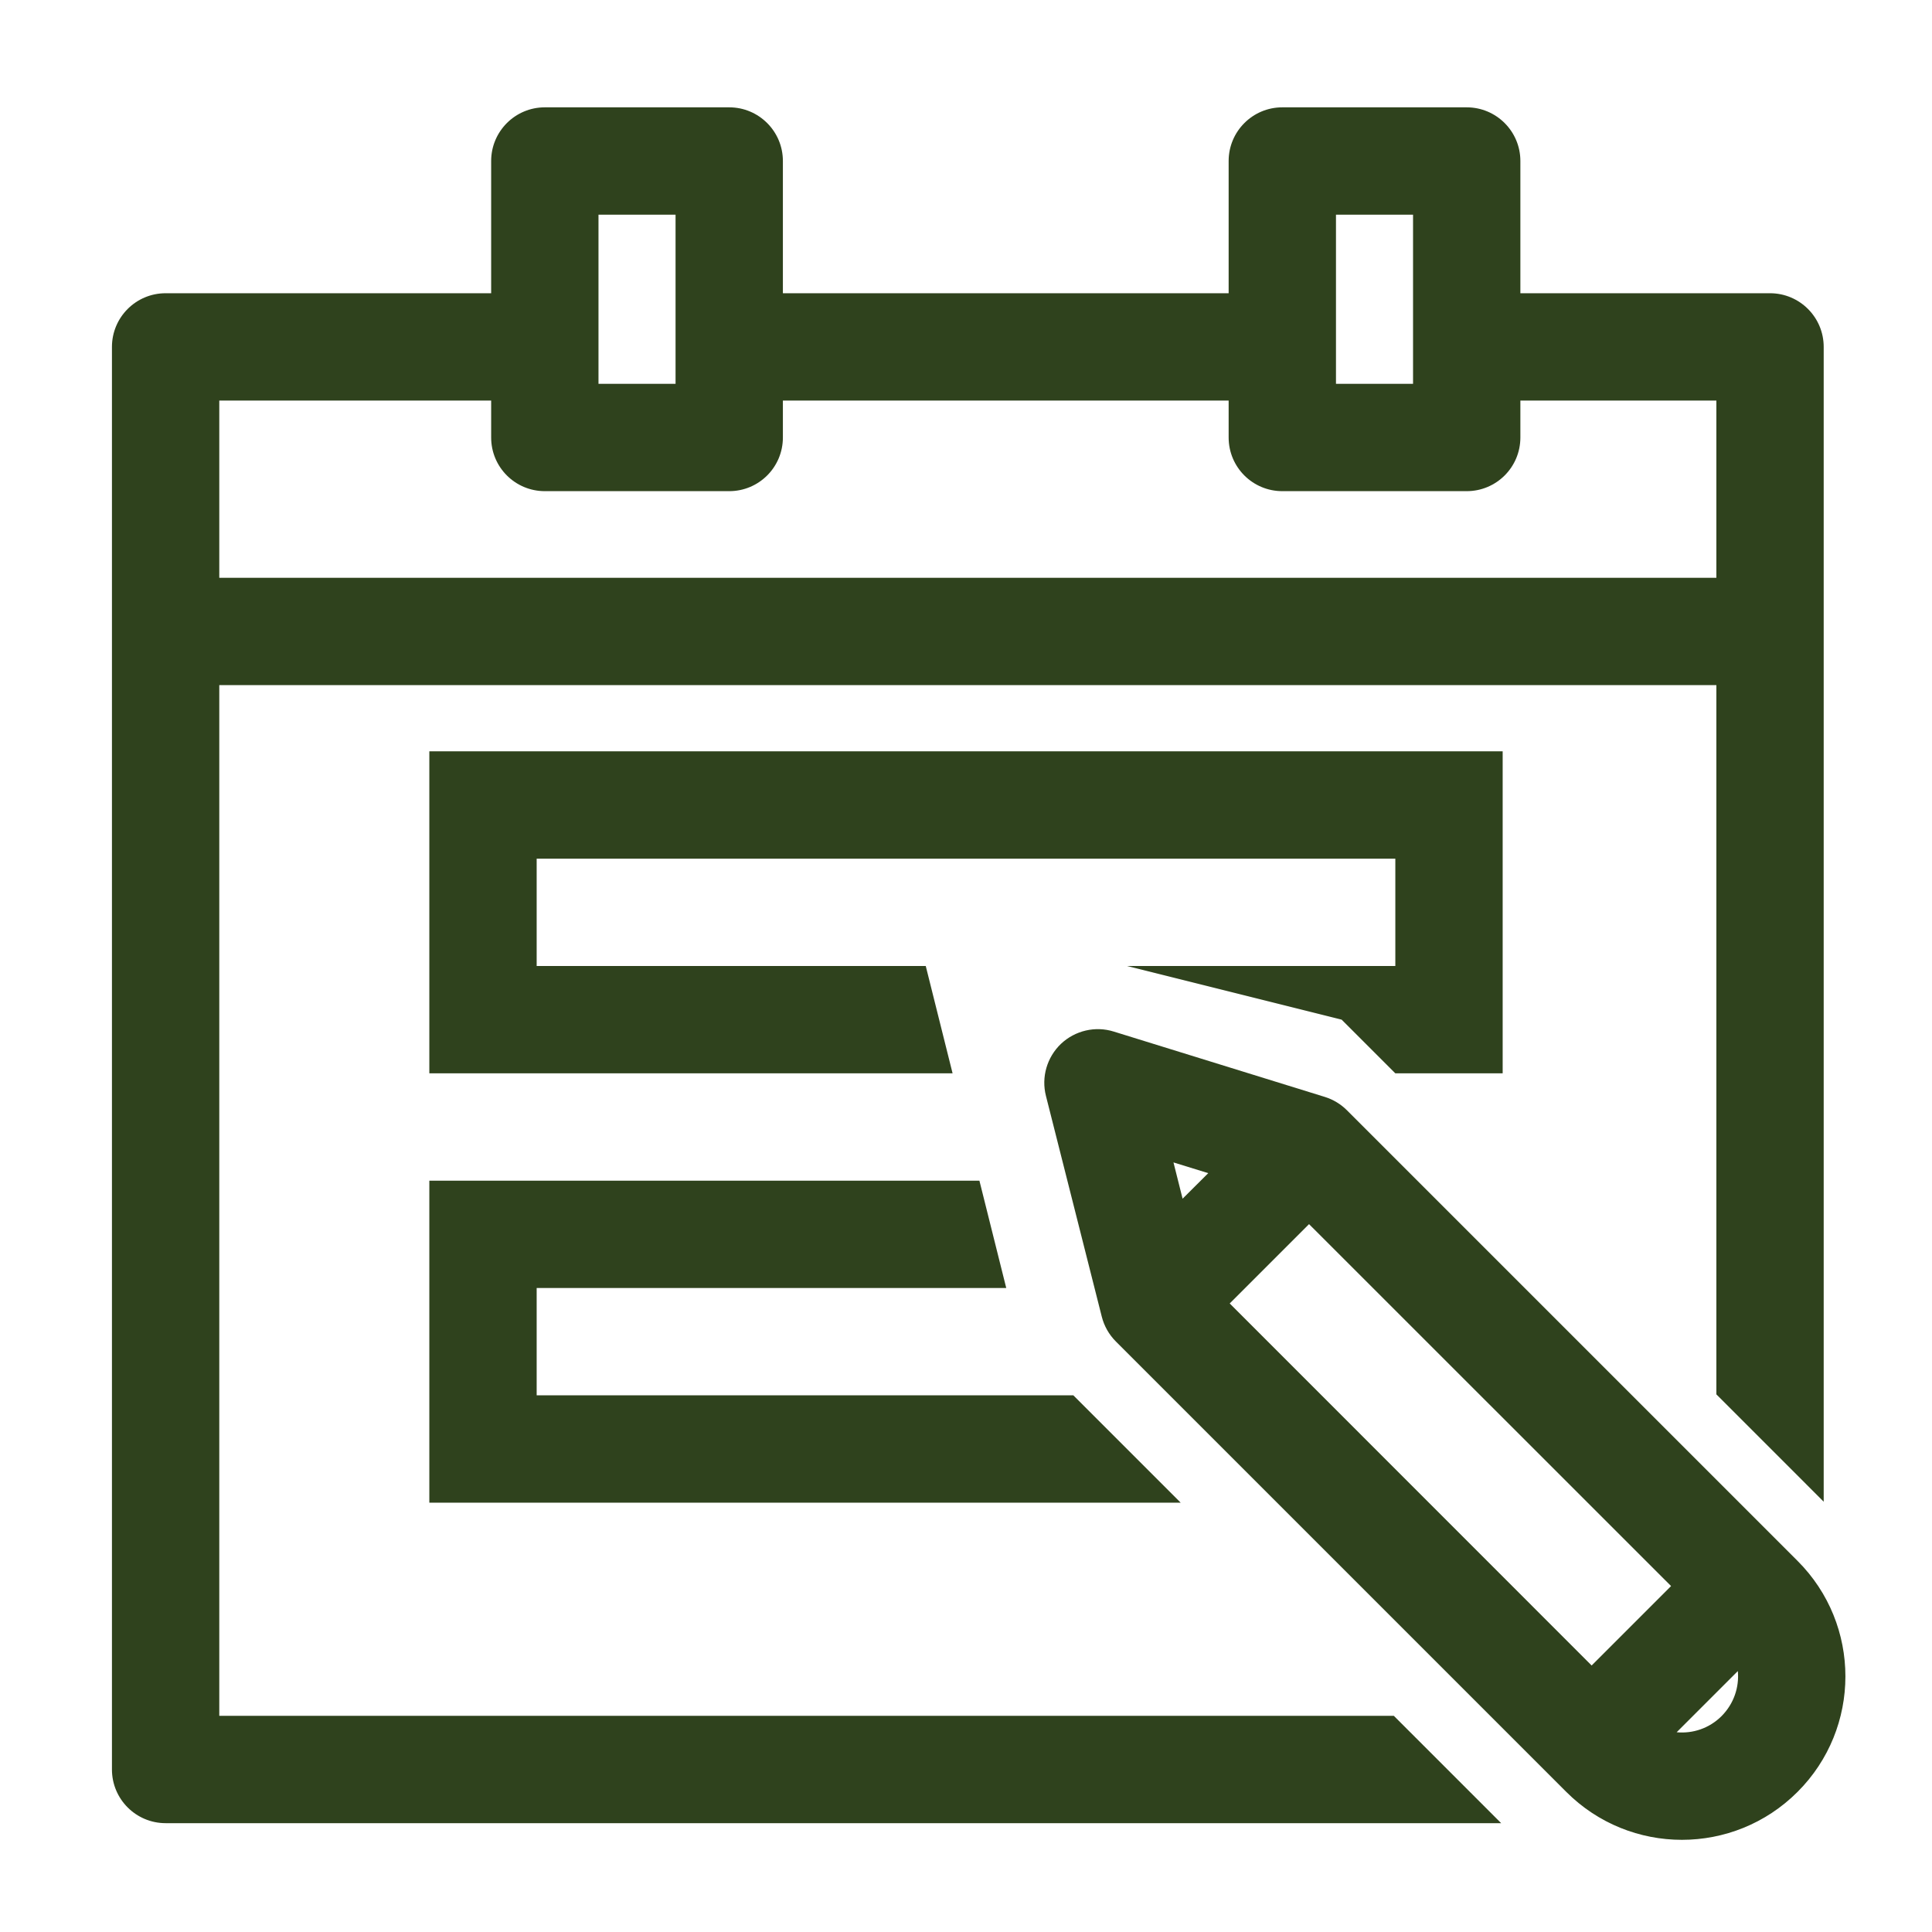 <svg width="18" height="18" viewBox="0 0 18 18" fill="none" xmlns="http://www.w3.org/2000/svg">
<path fill-rule="evenodd" clip-rule="evenodd" d="M5.076 1C4.8 1 4.576 1.224 4.576 1.5V2.732H1.543C1.267 2.732 1.043 2.956 1.043 3.232V16.486C1.043 16.762 1.267 16.986 1.543 16.986H13.986L12.986 15.986H2.043V6.383H15.991V12.991L16.991 13.991V3.232C16.991 2.956 16.767 2.732 16.491 2.732H14.165V1.5C14.165 1.224 13.941 1 13.665 1H11.947C11.671 1 11.447 1.224 11.447 1.5V2.732H7.294V1.5C7.294 1.224 7.07 1 6.794 1H5.076ZM14 10H13L12.5 9.5L10.5 9H13V8H5V9H8.625L8.875 10H5H4V9V8V7H5H13H14V8V9V10ZM5 11H9.125L9.375 12H5V13H10L11 14H5H4V13V12V11H5ZM14.165 4.076V3.732H15.991V5.383H2.043V3.732H4.576V4.076C4.576 4.353 4.8 4.576 5.076 4.576H6.794C7.07 4.576 7.294 4.353 7.294 4.076V3.732H11.447V4.076C11.447 4.353 11.671 4.576 11.947 4.576H13.665C13.941 4.576 14.165 4.353 14.165 4.076ZM5.576 3.576V2H6.294V3.576H5.576ZM12.447 2V3.576H13.165V2H12.447ZM10.377 9.611C10.205 9.557 10.017 9.601 9.885 9.725C9.754 9.85 9.7 10.036 9.745 10.211L10.265 12.267C10.287 12.354 10.332 12.434 10.396 12.498L14.593 16.695C15.188 17.29 16.152 17.29 16.747 16.695C17.342 16.101 17.342 15.136 16.747 14.542L12.549 10.344C12.492 10.287 12.421 10.244 12.344 10.22L10.377 9.611ZM14.829 15.517L11.457 12.144L12.196 11.405L15.569 14.777L14.829 15.517ZM11.018 11.168L11.257 10.93L10.933 10.83L11.018 11.168ZM15.621 16.139L16.191 15.569C16.205 15.719 16.154 15.873 16.04 15.988C15.925 16.103 15.771 16.153 15.621 16.139Z" fill="#2F421D"/>
</svg>
